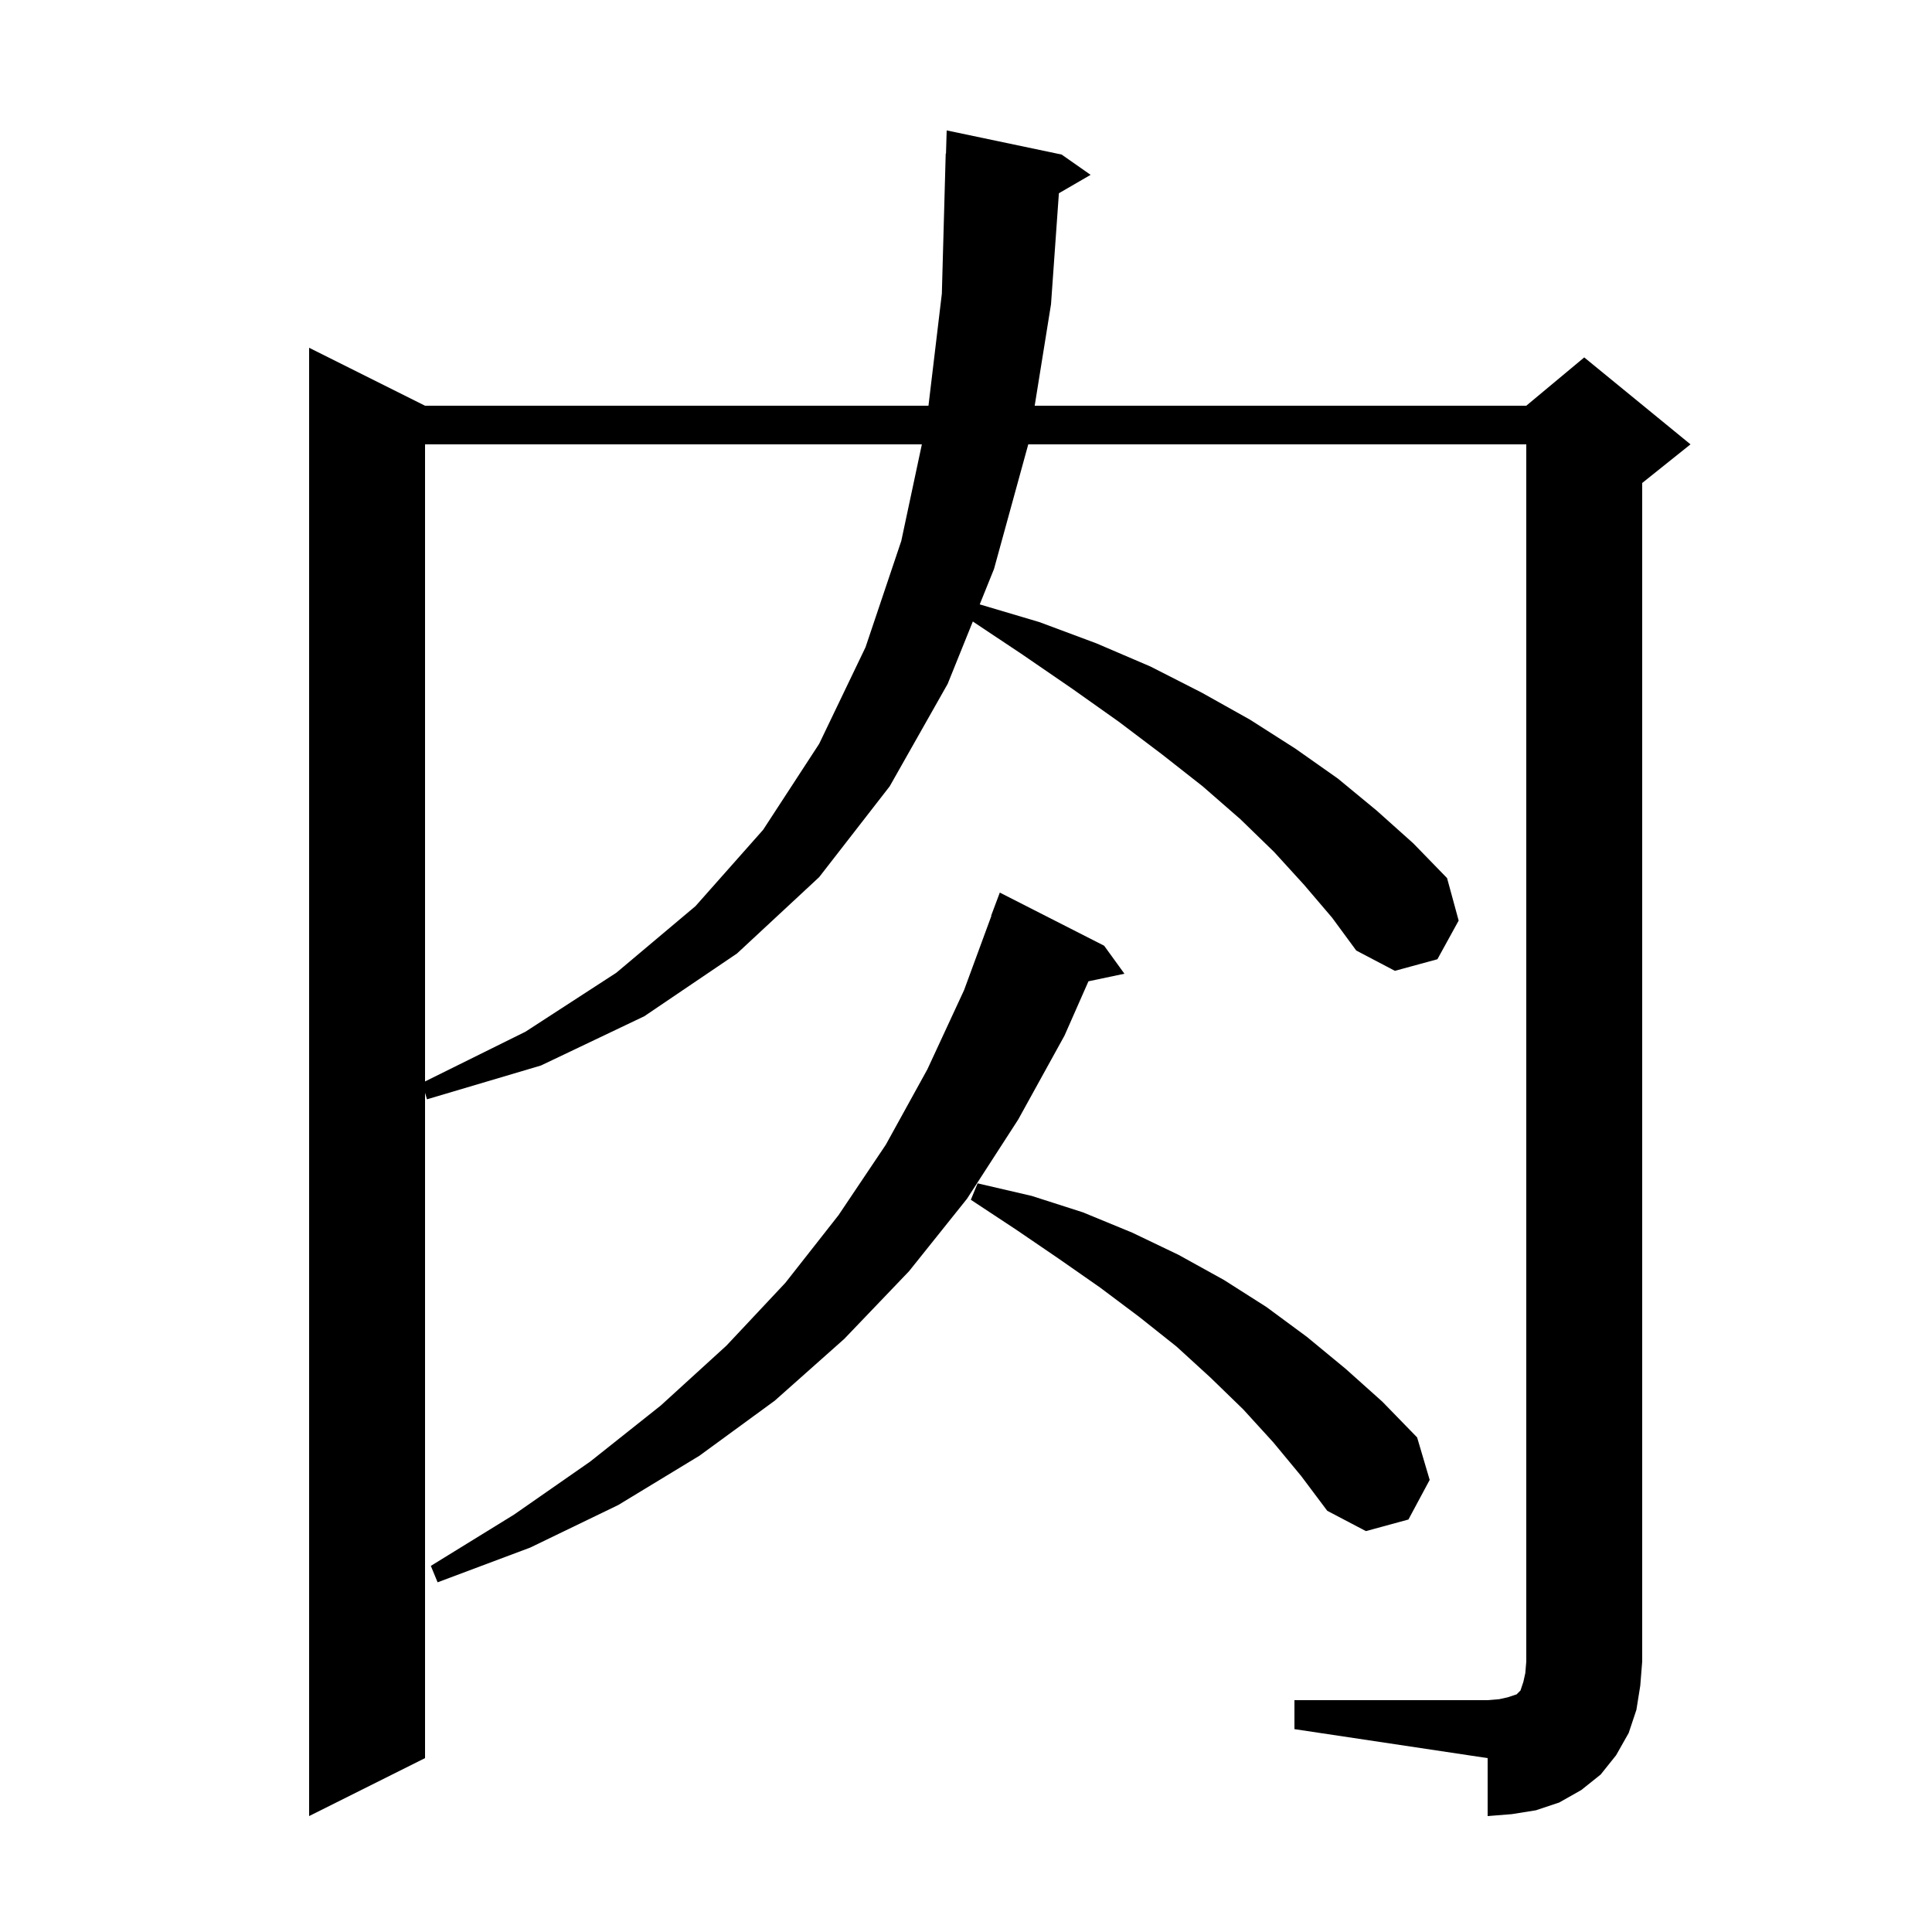 <svg xmlns="http://www.w3.org/2000/svg" xmlns:xlink="http://www.w3.org/1999/xlink" version="1.1" baseProfile="full" viewBox="0 0 200 200" width="200" height="200">
<g fill="black">
<path d="M 134.0 176.0 L 154.0 176.0 L 155.2 175.9 L 156.1 175.7 L 157.0 175.4 L 157.4 175.0 L 157.7 174.1 L 157.9 173.2 L 158.0 172.0 L 158.0 46.0 L 106.445 46.0 L 102.9 58.9 L 101.421 62.566 L 107.6 64.4 L 113.5 66.6 L 119.1 69.0 L 124.4 71.7 L 129.4 74.5 L 134.1 77.5 L 138.5 80.6 L 142.5 83.9 L 146.3 87.3 L 149.8 90.9 L 151.0 95.3 L 148.8 99.3 L 144.4 100.5 L 140.4 98.4 L 137.9 95.0 L 135.0 91.6 L 131.9 88.2 L 128.4 84.8 L 124.5 81.4 L 120.3 78.1 L 115.8 74.7 L 111.0 71.3 L 105.9 67.8 L 100.707 64.338 L 98.1 70.8 L 92.1 81.4 L 84.8 90.8 L 76.3 98.7 L 66.7 105.2 L 56.0 110.3 L 44.2 113.8 L 44.0 113.12 L 44.0 182.0 L 32.0 188.0 L 32.0 36.0 L 44.0 42.0 L 96.115 42.0 L 97.5 30.4 L 97.9 15.9 L 97.929 15.9 L 98.0 13.5 L 109.9 16.0 L 112.9 18.1 L 109.616 20.005 L 108.8 31.5 L 107.111 42.0 L 158.0 42.0 L 164.0 37.0 L 175.0 46.0 L 170.0 50.0 L 170.0 172.0 L 169.8 174.5 L 169.4 177.0 L 168.6 179.4 L 167.3 181.7 L 165.7 183.7 L 163.7 185.3 L 161.4 186.6 L 159.0 187.4 L 156.5 187.8 L 154.0 188.0 L 154.0 182.0 L 134.0 179.0 Z M 114.3 97.9 L 116.4 100.8 L 112.676 101.584 L 110.2 107.2 L 105.4 115.9 L 100.1 124.1 L 94.1 131.6 L 87.4 138.6 L 80.2 145.0 L 72.4 150.7 L 64.0 155.8 L 54.9 160.2 L 45.3 163.8 L 44.6 162.1 L 53.2 156.8 L 61.1 151.3 L 68.4 145.5 L 75.2 139.3 L 81.3 132.8 L 86.8 125.8 L 91.7 118.5 L 96.0 110.7 L 99.8 102.5 L 102.629 94.808 L 102.6 94.8 L 103.5 92.4 Z M 131.8 149.3 L 128.7 145.9 L 125.3 142.6 L 121.8 139.4 L 117.9 136.3 L 113.9 133.3 L 109.6 130.3 L 105.2 127.3 L 100.5 124.2 L 101.2 122.5 L 106.8 123.8 L 112.1 125.5 L 117.2 127.6 L 122.0 129.9 L 126.7 132.5 L 131.1 135.3 L 135.3 138.4 L 139.3 141.7 L 143.1 145.1 L 146.7 148.8 L 148.0 153.2 L 145.8 157.3 L 141.4 158.5 L 137.4 156.4 L 134.7 152.8 Z M 44.0 46.0 L 44.0 111.951 L 54.4 106.8 L 63.8 100.7 L 72.0 93.8 L 79.0 85.9 L 84.8 77.0 L 89.6 67.0 L 93.3 56.0 L 95.431 46.0 Z " />
</g>
</svg>

